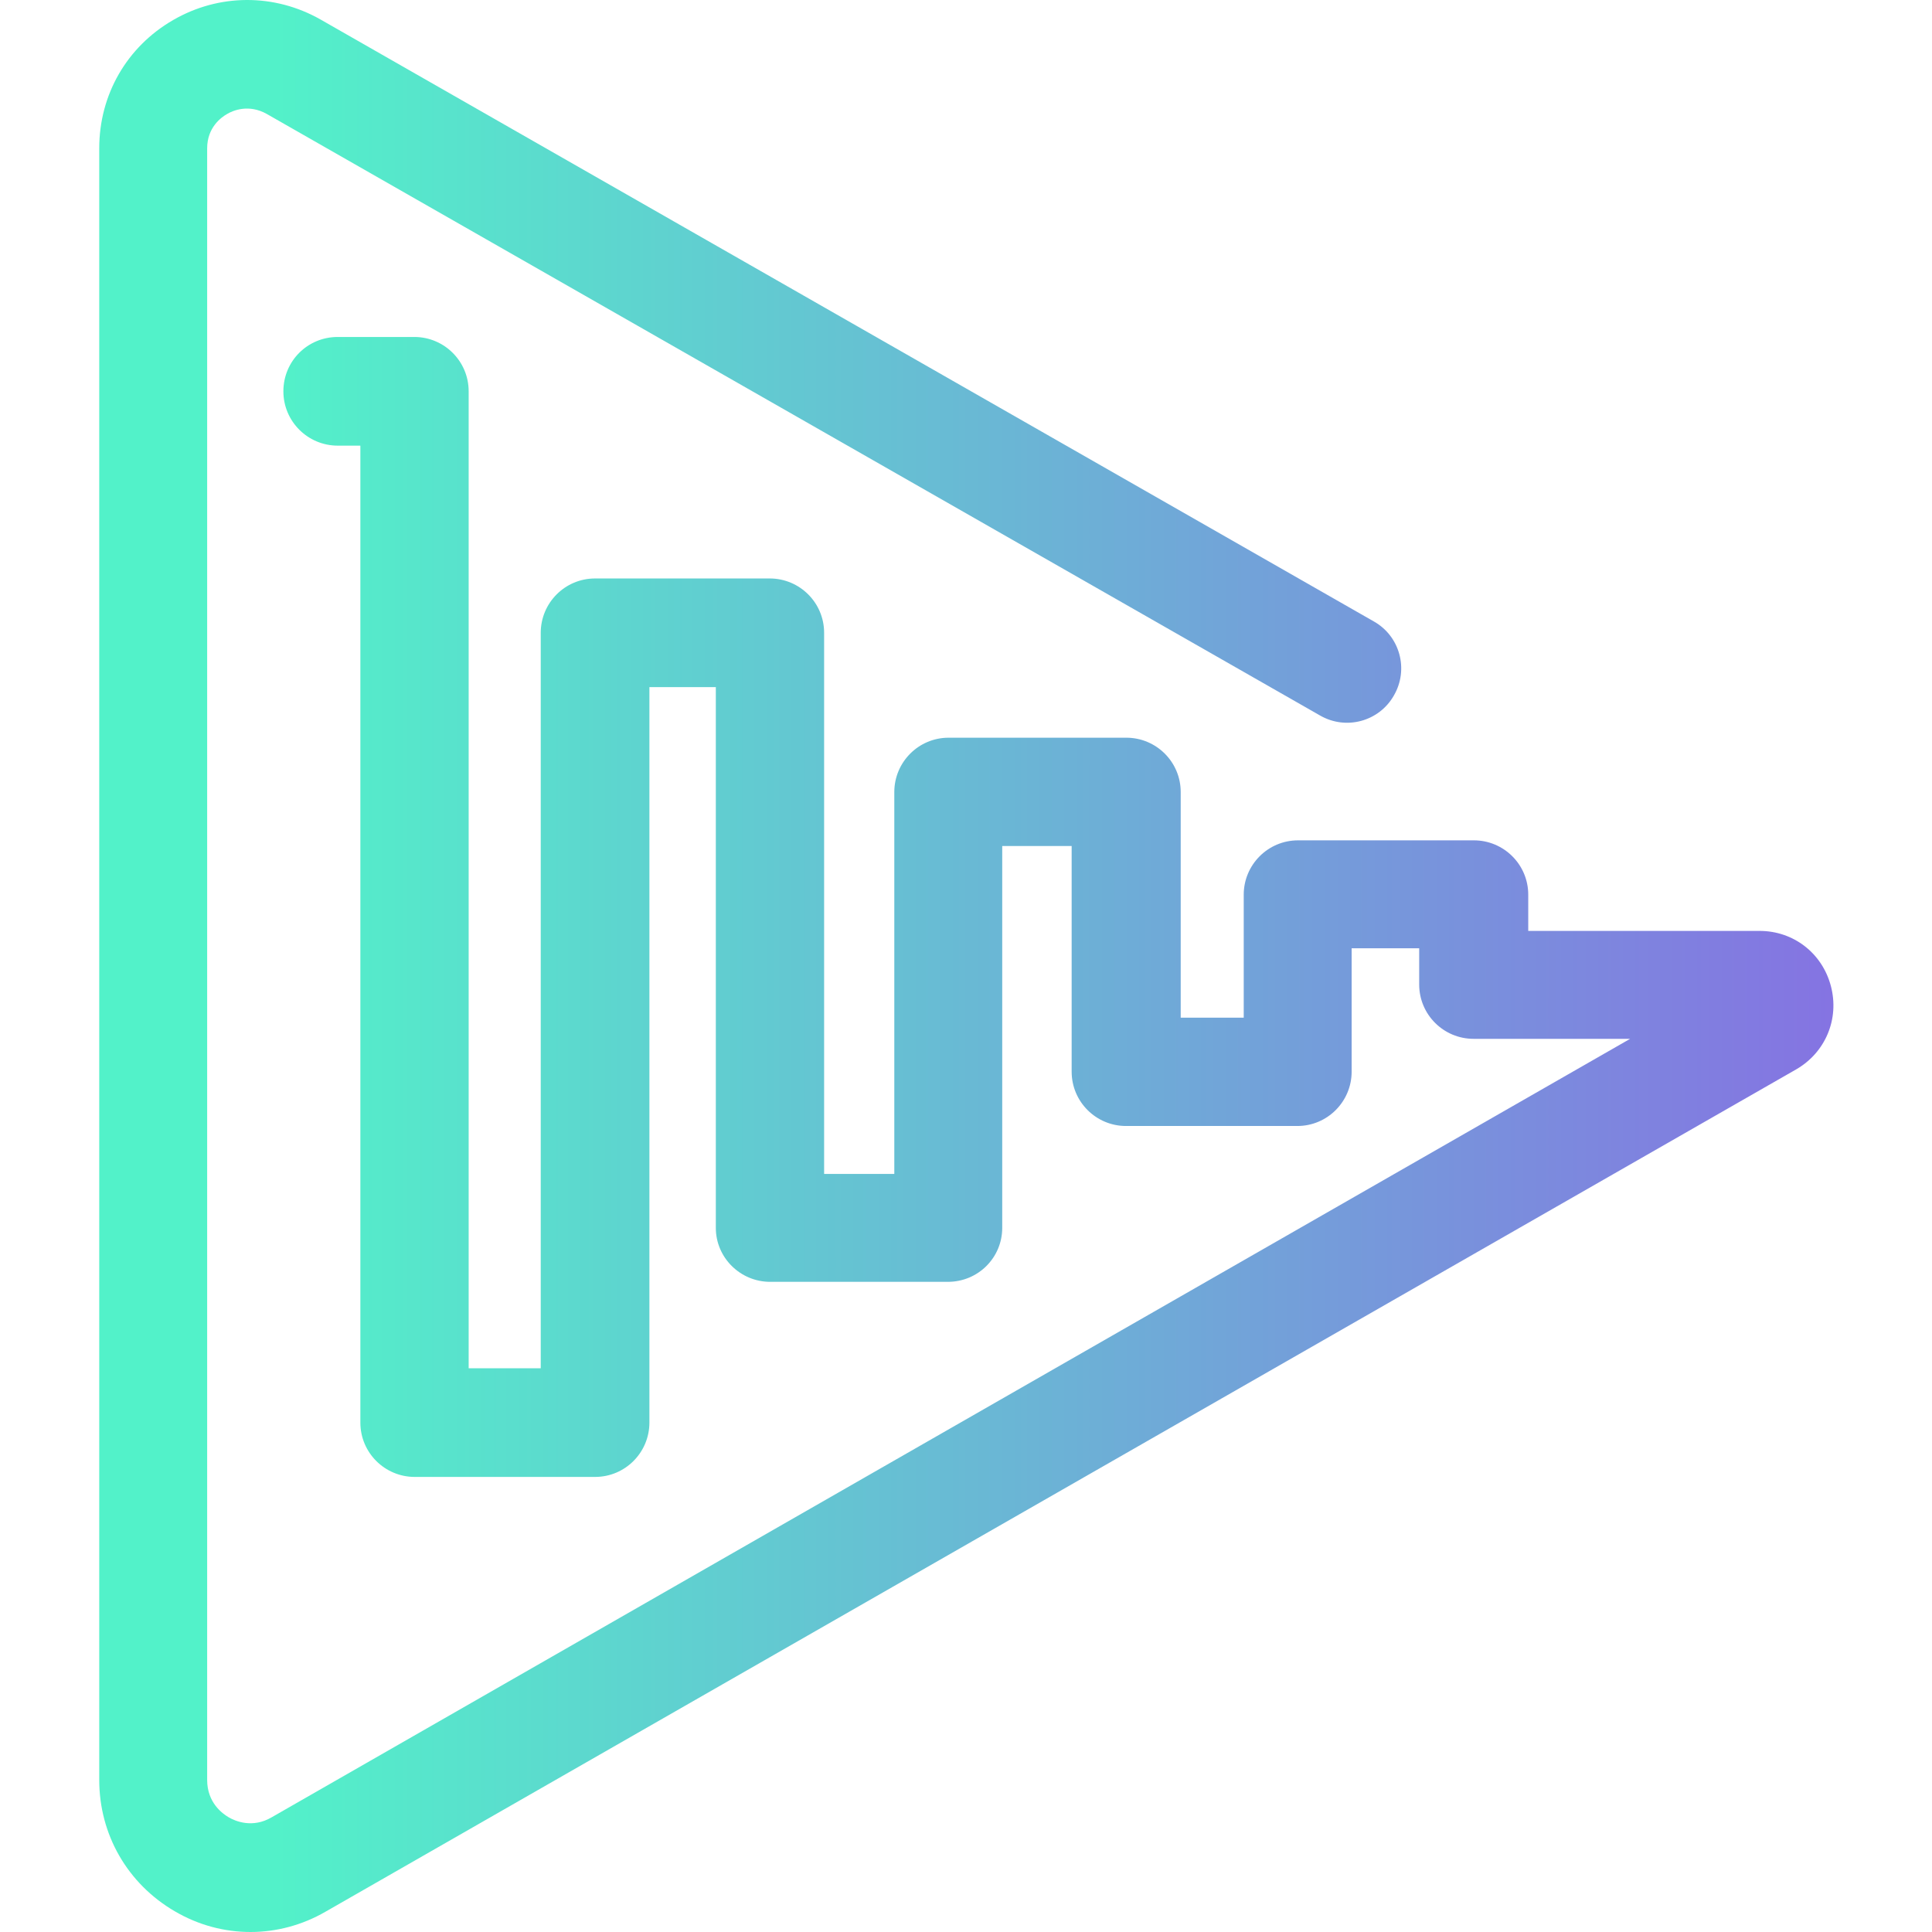 <?xml version="1.0" encoding="utf-8"?>
<!-- Generator: Adobe Illustrator 24.1.1, SVG Export Plug-In . SVG Version: 6.00 Build 0)  -->
<svg version="1.1" id="Layer_1" xmlns="http://www.w3.org/2000/svg" xmlns:xlink="http://www.w3.org/1999/xlink" x="0px" y="0px"
	 viewBox="0 0 512 512" style="enable-background:new 0 0 512 512;" xml:space="preserve">
<style type="text/css">
	.st0{fill:url(#SVGID_1_);}
</style>
<g>
	
		<linearGradient id="SVGID_1_" gradientUnits="userSpaceOnUse" x1="0.602" y1="512.072" x2="2.397" y2="512.072" gradientTransform="matrix(256 0 0 317.713 -127.955 -162436.109)">
		<stop  offset="0" style="stop-color:#52F2C9"/>
		<stop  offset="9.876479e-02" style="stop-color:#52F2C9"/>
		<stop  offset="1" style="stop-color:#8573E2"/>
	</linearGradient>
	<path class="st0" d="M66.4,512c-6.9,0-13.8-1.8-20.1-5.5c-12.5-7.3-20-20.3-20-34.8V39.3c0-14.2,7.3-26.9,19.6-34
		C58-1.7,72.7-1.8,85,5.2l279.1,159.5c6.9,3.9,9.3,12.7,5.3,19.6c-3.9,6.9-12.7,9.3-19.6,5.3L70.7,30.2c-4.8-2.7-9-0.9-10.5,0
		c-1.6,0.9-5.3,3.6-5.3,9.1v432.4c0,6,4,8.9,5.7,9.9c1.7,1,6.3,3,11.4,0L432,275.3h-41.5c-7.9,0-14.4-6.4-14.4-14.4v-9.6h-17.9V284
		c0,7.9-6.4,14.4-14.4,14.4h-45.4c-7.9,0-14.4-6.4-14.4-14.4v-59.8h-18.4v101.2c0,7.9-6.4,14.3-14.4,14.3h-47.1
		c-7.9,0-14.4-6.4-14.4-14.3V182.1h-17.6V377c0,7.9-6.4,14.4-14.4,14.4h-47.8c-7.9,0-14.4-6.4-14.4-14.4V118.1h-6
		c-7.9,0-14.4-6.4-14.4-14.4s6.4-14.4,14.4-14.4h20.3c7.9,0,14.4,6.4,14.4,14.4v258.9h19.1V167.7c0-7.9,6.4-14.4,14.4-14.4h46.3
		c7.9,0,14.4,6.4,14.4,14.4v143.4H237V209.9c0-7.9,6.4-14.4,14.4-14.4h47.1c7.9,0,14.4,6.4,14.4,14.4v59.8h16.7v-32.6
		c0-7.9,6.4-14.4,14.4-14.4h46.6c7.9,0,14.4,6.4,14.4,14.4v9.6h61.3c9,0,16.6,5.9,18.9,14.6c2.3,8.7-1.4,17.6-9.2,22.1L86.3,506.6
		C80.1,510.2,73.2,512,66.4,512"/>
</g>
</svg>

